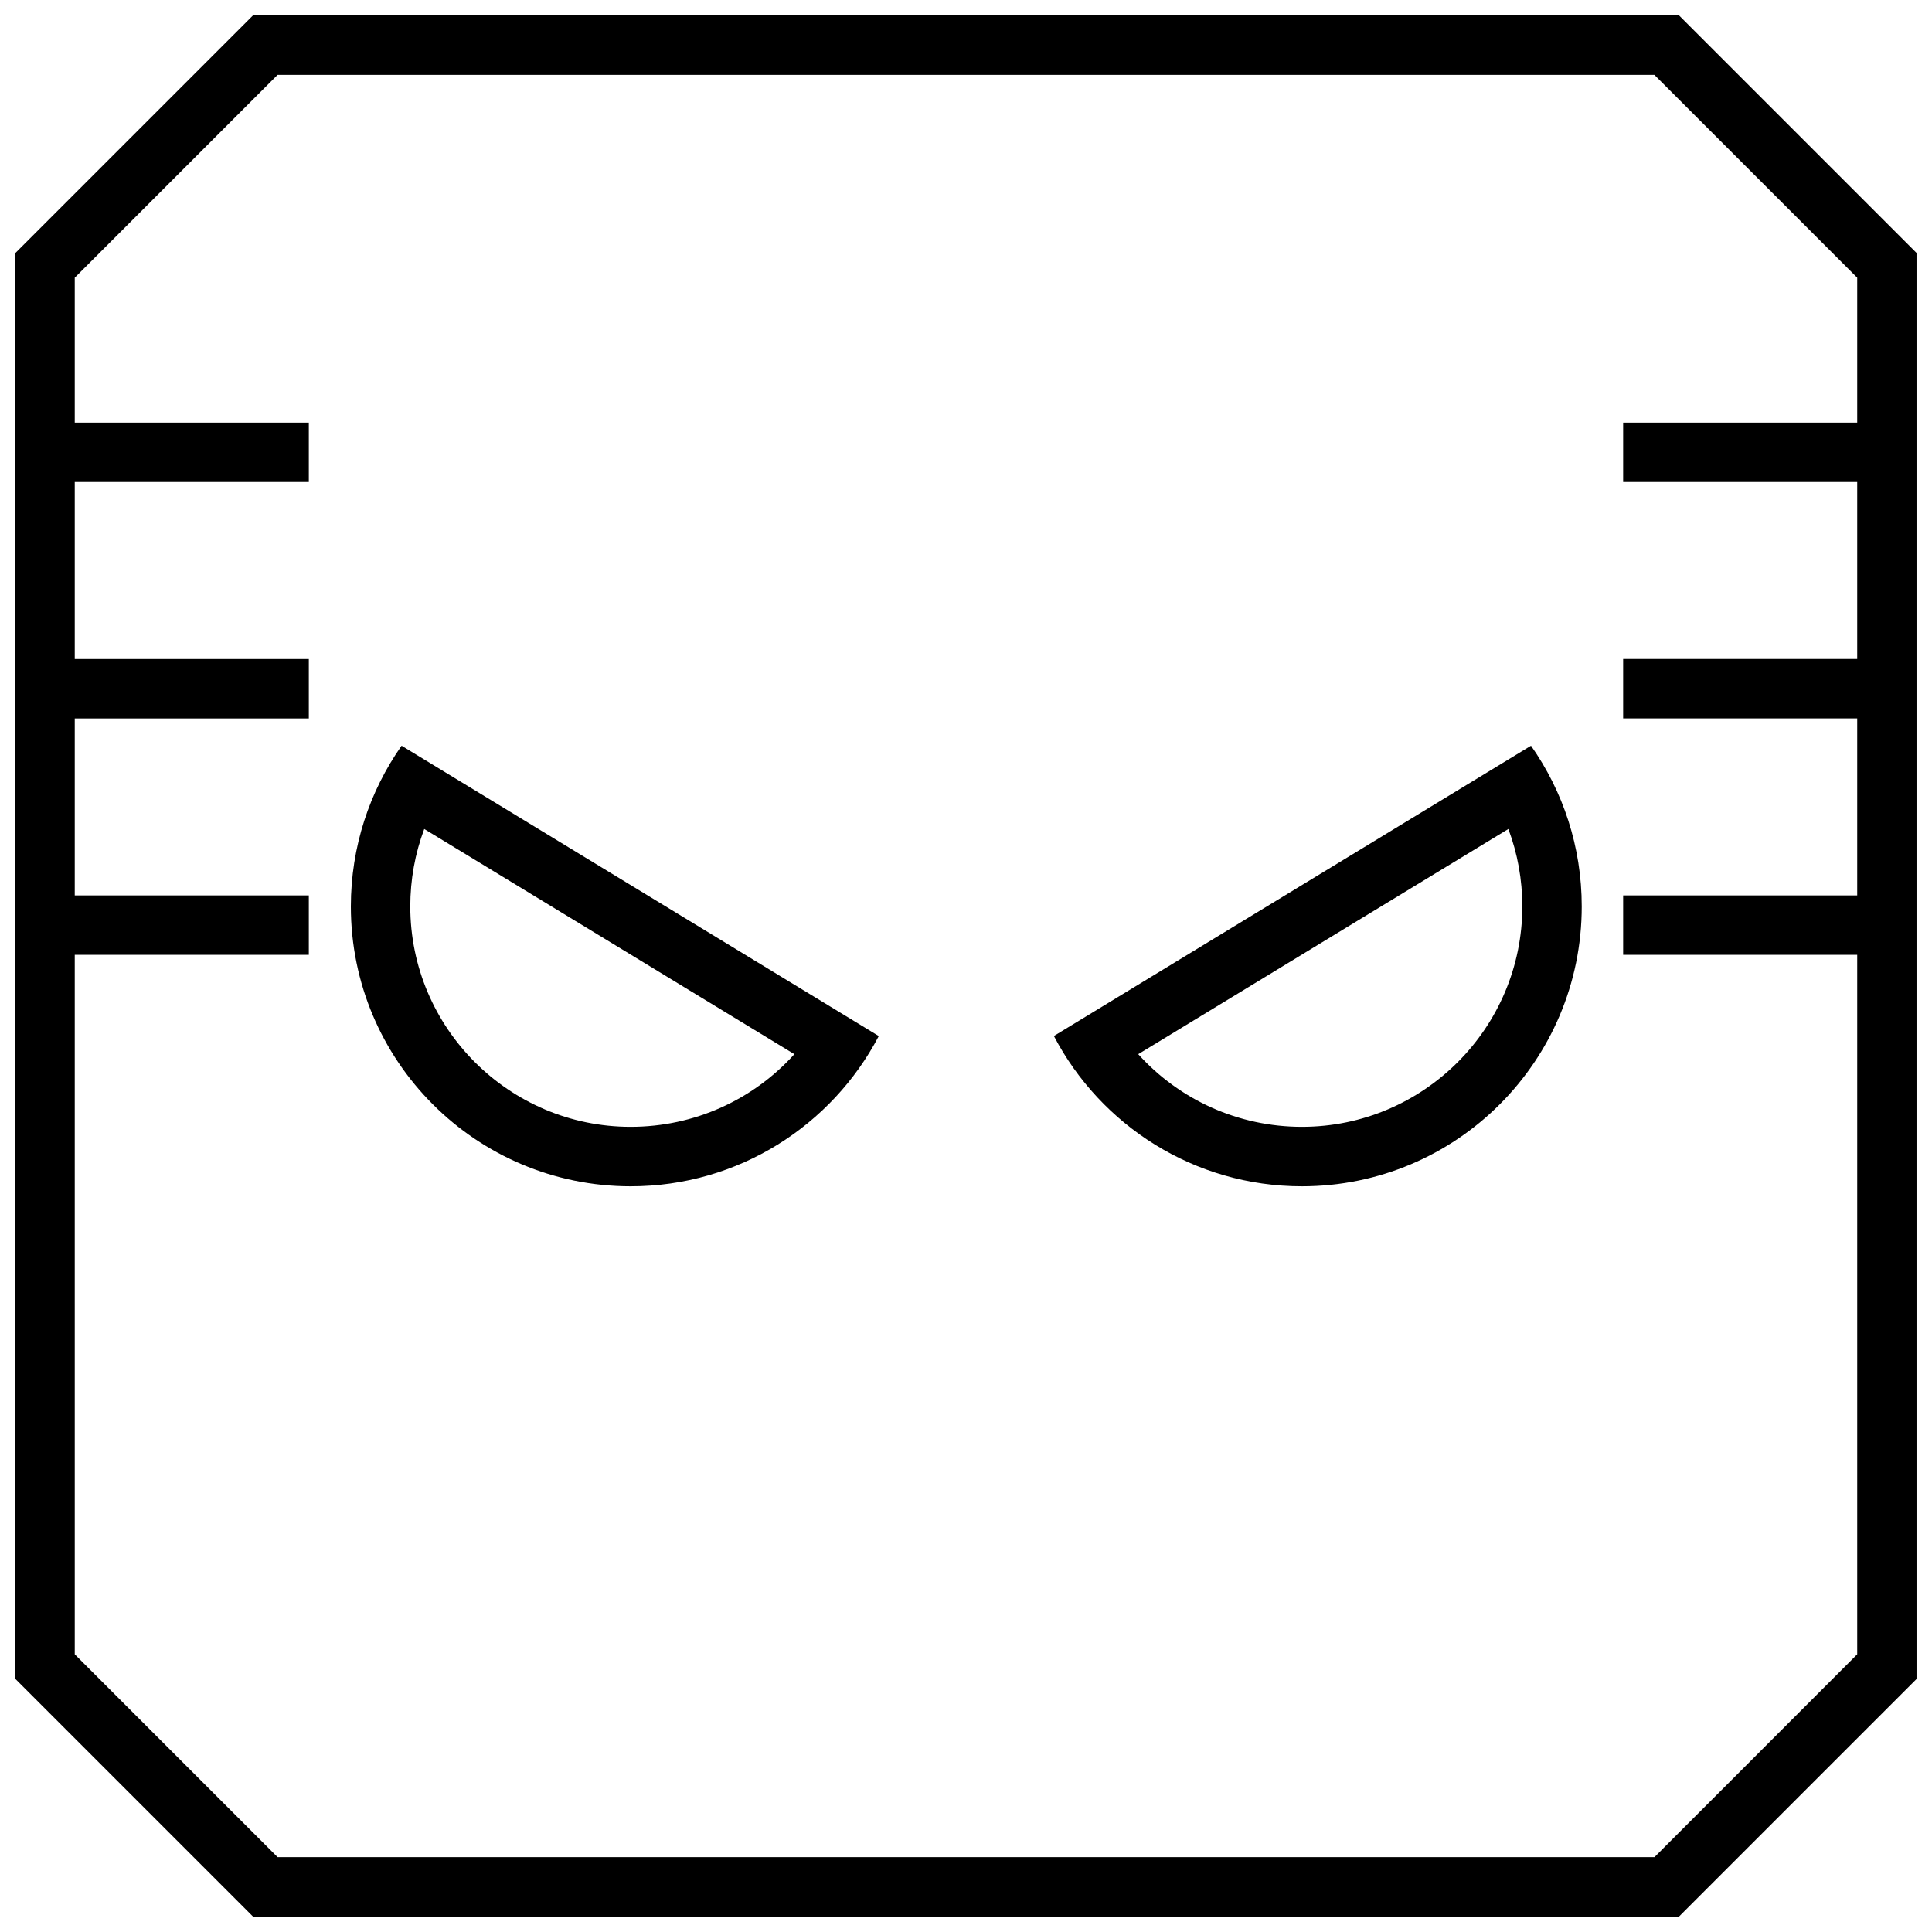 <?xml version="1.0" encoding="UTF-8"?>
<!-- Uploaded to: SVG Repo, www.svgrepo.com, Generator: SVG Repo Mixer Tools -->
<svg width="800px" height="800px" version="1.1" viewBox="144 144 512 512" xmlns="http://www.w3.org/2000/svg">
 <defs>
  <clipPath id="a">
   <path d="m148.09 148.09h503.81v503.81h-503.81z"/>
  </clipPath>
 </defs>
 <path d="m311.14 458.38c28.559 0 53.355-16.152 65.746-39.816l-126.46-76.941c-8.469 12.059-13.445 26.75-13.445 42.602 0 40.949 33.203 74.156 74.156 74.156zm-54.711-94.688 98.086 59.672c-10.926 12.121-26.559 19.254-43.375 19.254-32.211 0-58.41-26.199-58.41-58.41 0-7.086 1.258-14.012 3.699-20.516z"/>
 <path d="m489.02 458.38c40.949 0 74.156-33.203 74.156-74.156 0-15.855-4.977-30.543-13.445-42.602l-126.44 76.926c12.375 23.676 37.172 39.832 65.73 39.832zm54.711-94.688c2.441 6.504 3.699 13.43 3.699 20.516 0 32.211-26.199 58.41-58.41 58.41-16.816 0-32.449-7.133-43.375-19.254z"/>
 <g clip-path="url(#a)">
  <path d="m588.96 651.9 62.977-62.977v-377.86l-62.977-62.977h-377.92l-62.977 62.977v377.86l62.977 62.977zm-425.15-254.86h62.031v-15.742h-62.031v-46.902h62.031v-15.742h-62.031v-46.906h62.031v-15.742h-62.031v-38.414l53.75-53.754h364.87l53.75 53.75v38.414h-62.031v15.742h62.031v46.902h-62.031v15.742h62.031v46.902h-62.031v15.742h62.031v185.37l-53.73 53.758h-364.89l-53.75-53.75z"/>
 </g>
</svg>